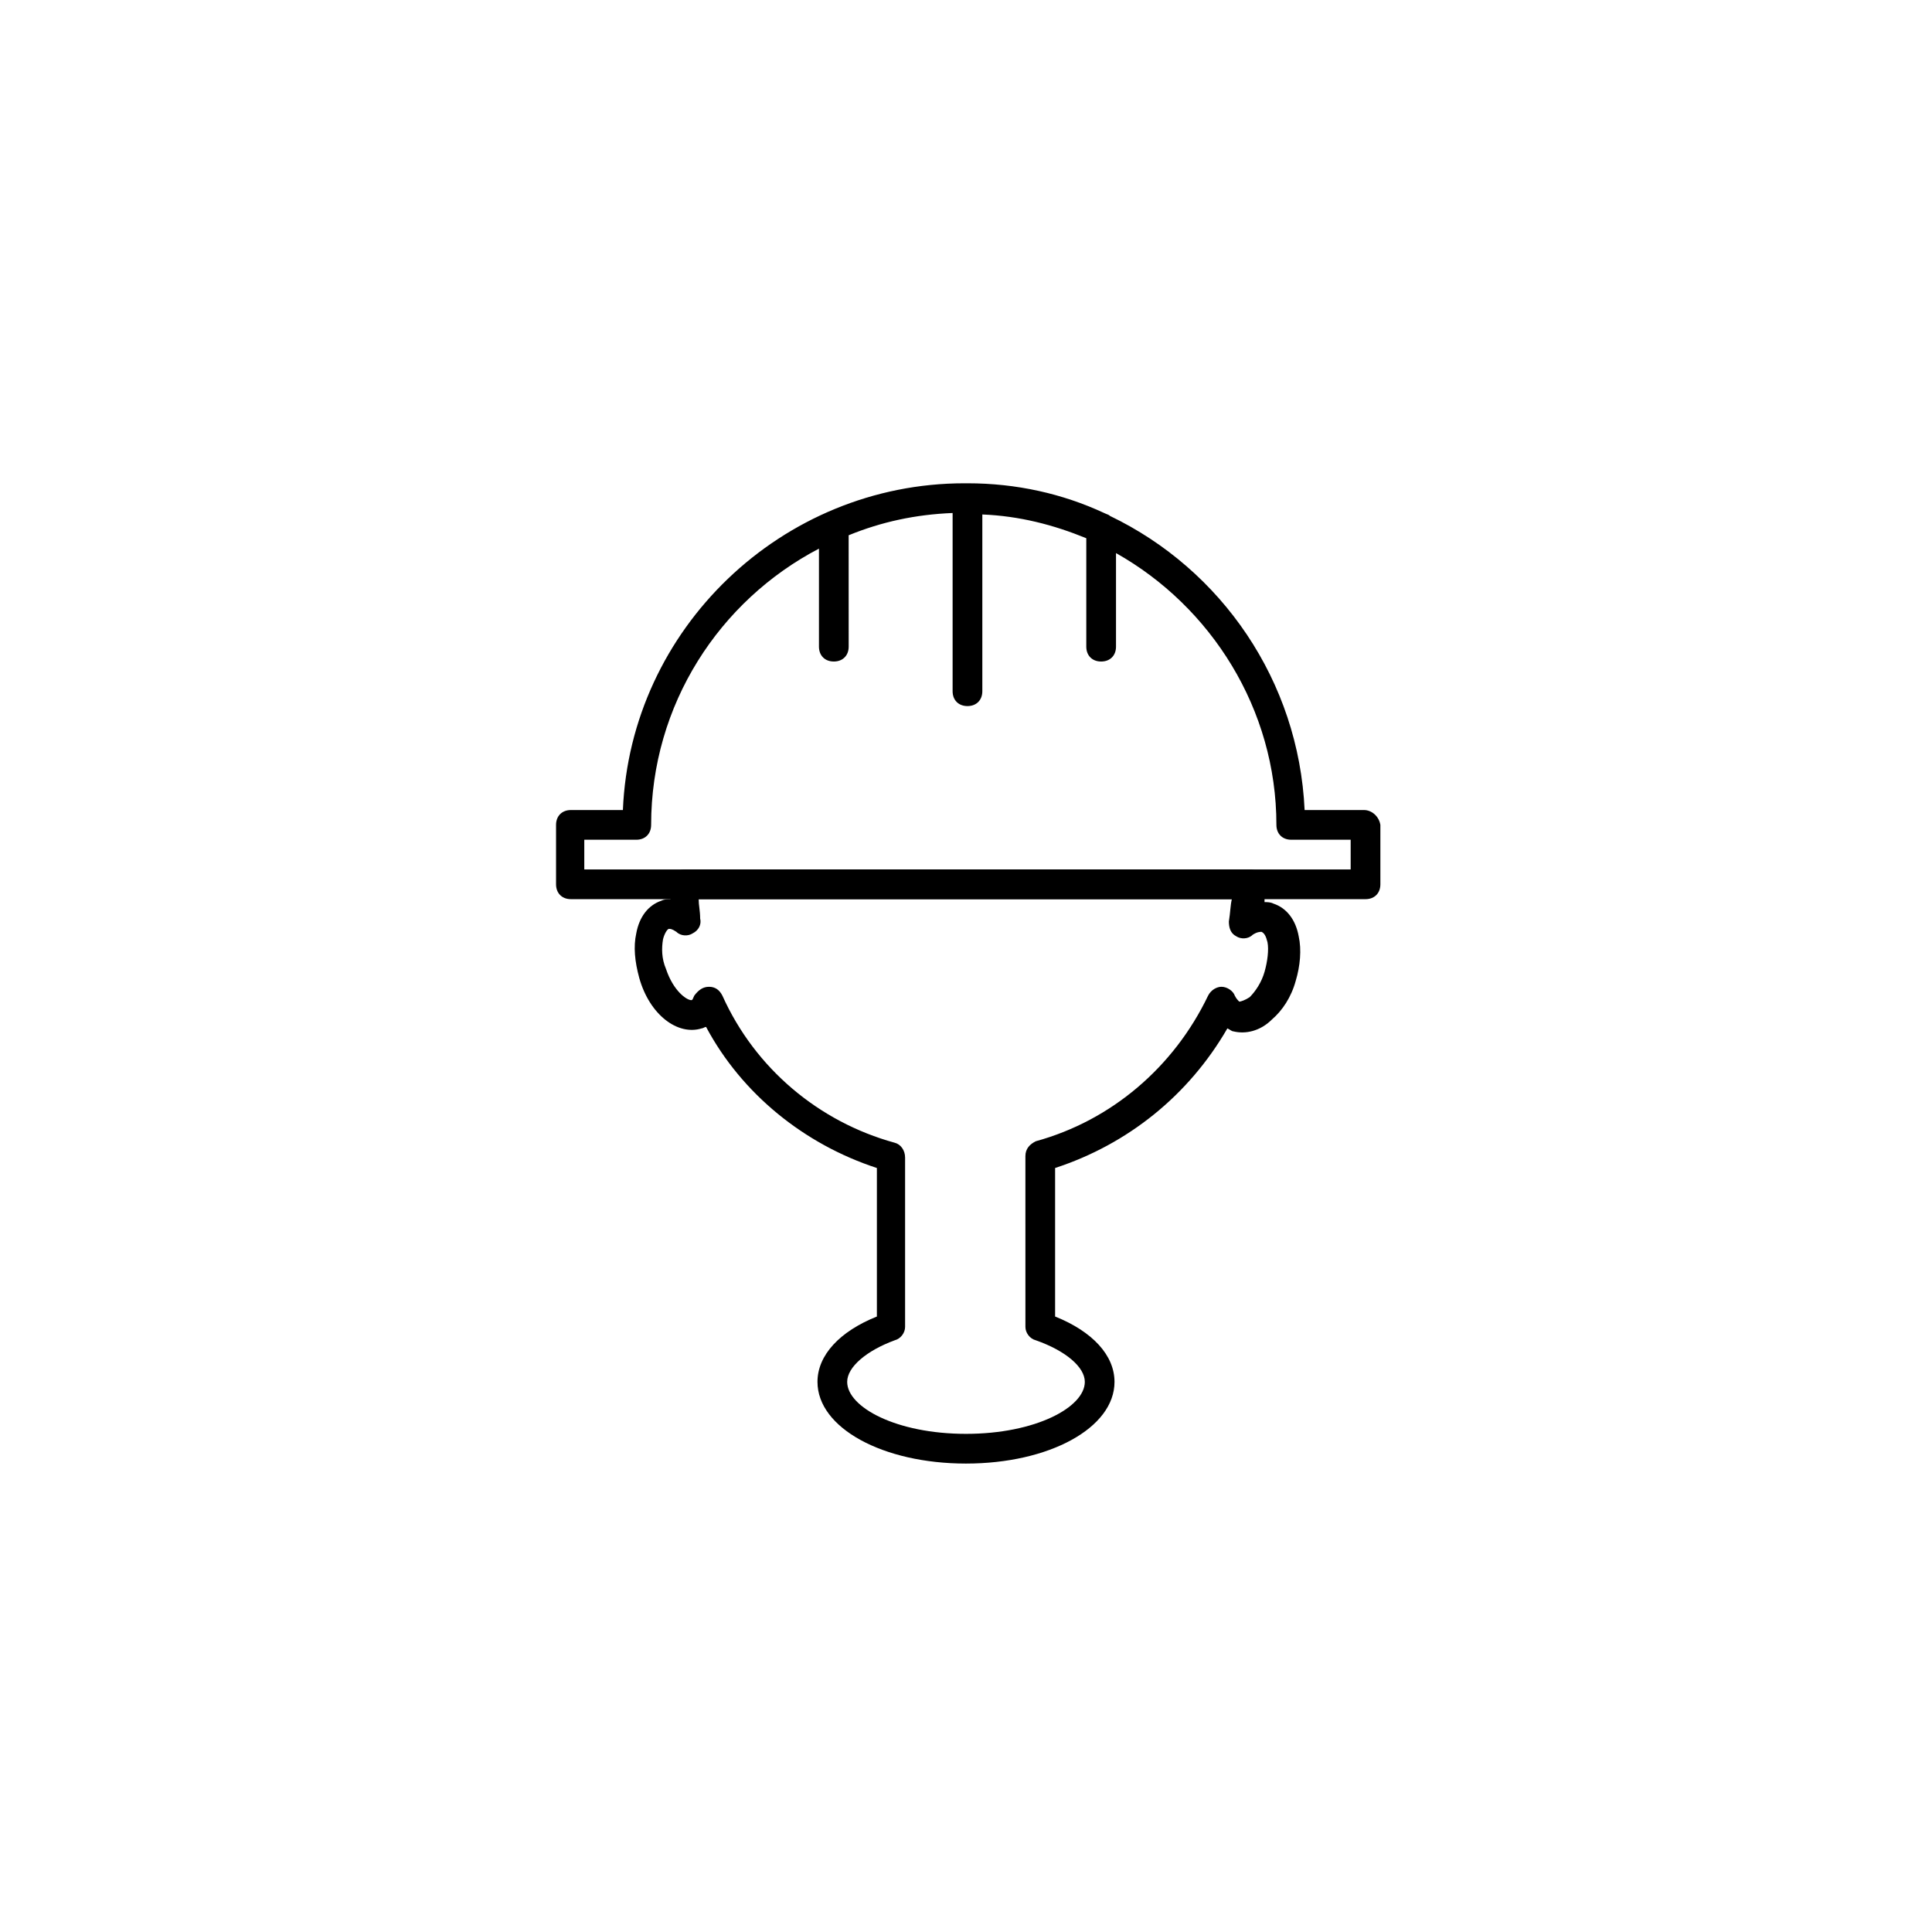 <?xml version="1.0" encoding="UTF-8"?>
<!-- Uploaded to: ICON Repo, www.svgrepo.com, Generator: ICON Repo Mixer Tools -->
<svg fill="#000000" width="800px" height="800px" version="1.1" viewBox="144 144 512 512" xmlns="http://www.w3.org/2000/svg">
 <g>
  <path d="m505.48 358.67h-15.742c-1.574-34.242-22.043-63.762-51.562-77.934-0.395-0.395-0.789-0.395-1.574-0.789-11.02-5.117-23.223-7.871-36.211-7.871h-0.789c-48.414 0-88.559 38.574-90.527 86.594h-13.777c-2.363 0-3.938 1.574-3.938 3.938v15.742c0 2.363 1.574 3.938 3.938 3.938h210.58c2.363 0 3.938-1.574 3.938-3.938v-15.742c-0.398-2.363-2.363-3.938-4.332-3.938zm-3.938 15.742h-202.7v-7.871h13.777c2.363 0 3.938-1.574 3.938-3.938 0-31.883 18.105-59.434 44.477-73.211v25.977c0 2.363 1.574 3.938 3.938 3.938 2.363 0 3.938-1.574 3.938-3.938l-0.008-29.516c8.66-3.543 17.711-5.512 27.551-5.902v47.23c0 2.363 1.574 3.938 3.938 3.938s3.938-1.574 3.938-3.938v-46.84c9.84 0.395 18.895 2.754 27.551 6.297v28.734c0 2.363 1.574 3.938 3.938 3.938 2.363 0 3.938-1.574 3.938-3.938v-24.797c25.191 14.168 42.508 41.328 42.508 72.027 0 2.363 1.574 3.938 3.938 3.938h15.742v7.871z"/>
  <path d="m400 531.86c-22.043 0-39.359-9.445-39.359-21.648 0-7.086 5.902-13.383 15.742-17.32v-39.359c-19.285-6.297-35.816-19.68-45.266-37.391-0.395 0-0.789 0.395-1.18 0.395-6.297 1.969-13.777-3.543-16.531-13.383-1.18-4.328-1.574-8.266-0.789-11.809 0.789-4.328 3.148-7.477 6.691-8.66 0.789-0.395 1.574-0.395 2.363-0.395v-3.938c0-2.363 1.574-3.938 3.938-3.938h149.57c1.18 0 1.969 0.395 2.754 1.18 0.789 0.789 1.18 1.574 1.18 2.754v4.723c0.789 0 1.574 0 2.363 0.395 3.543 1.18 5.902 4.328 6.691 8.66 0.789 3.543 0.395 7.871-0.789 11.809-1.18 4.328-3.543 7.871-6.297 10.234-3.148 3.148-7.086 3.938-10.234 3.148-0.395 0-0.789-0.395-1.574-0.789-10.234 17.719-26.371 30.707-45.66 37.004v39.359c9.84 3.938 15.742 10.234 15.742 17.32 0.004 12.203-17.316 21.648-39.355 21.648zm-68.094-126.35c1.574 0 2.754 0.789 3.543 2.363 8.66 19.285 25.586 33.457 45.656 38.965 1.574 0.395 2.754 1.969 2.754 3.938v44.871c0 1.574-1.18 3.148-2.754 3.543-7.477 2.754-12.594 7.082-12.594 11.02 0 6.691 12.988 13.777 31.488 13.777s31.488-7.086 31.488-13.777c0-3.938-5.117-8.266-12.988-11.02-1.574-0.395-2.754-1.969-2.754-3.543l-0.004-45.266c0-1.969 1.18-3.148 2.754-3.938 20.074-5.512 36.605-19.68 45.656-38.574 0.789-1.574 2.363-2.363 3.543-2.363 1.574 0 3.148 1.18 3.543 2.363 0.395 0.789 0.789 1.18 1.18 1.574 0.395 0 1.574-0.395 2.754-1.18 1.574-1.574 3.148-3.938 3.938-6.691 0.789-2.754 1.18-5.902 0.789-7.871-0.395-1.574-0.789-2.363-1.574-2.754-0.395 0-1.18 0-2.363 0.789-1.18 1.18-3.148 1.18-4.328 0.395-1.574-0.789-1.969-2.363-1.969-3.938 0.395-2.363 0.395-4.328 0.789-5.902l-141.3-0.004c0 1.574 0.395 3.148 0.395 5.117 0.395 1.574-0.395 3.148-1.969 3.938-1.18 0.789-3.148 0.789-4.328-0.395-1.18-0.789-1.574-0.789-1.969-0.789-0.395 0-1.18 1.18-1.574 2.754-0.395 2.363-0.395 5.117 0.789 7.871 1.969 5.902 5.512 8.266 6.691 8.266 0.395 0 0.395-0.395 0.789-1.18 1.176-1.57 2.359-2.359 3.934-2.359z"/>
 </g>
</svg>